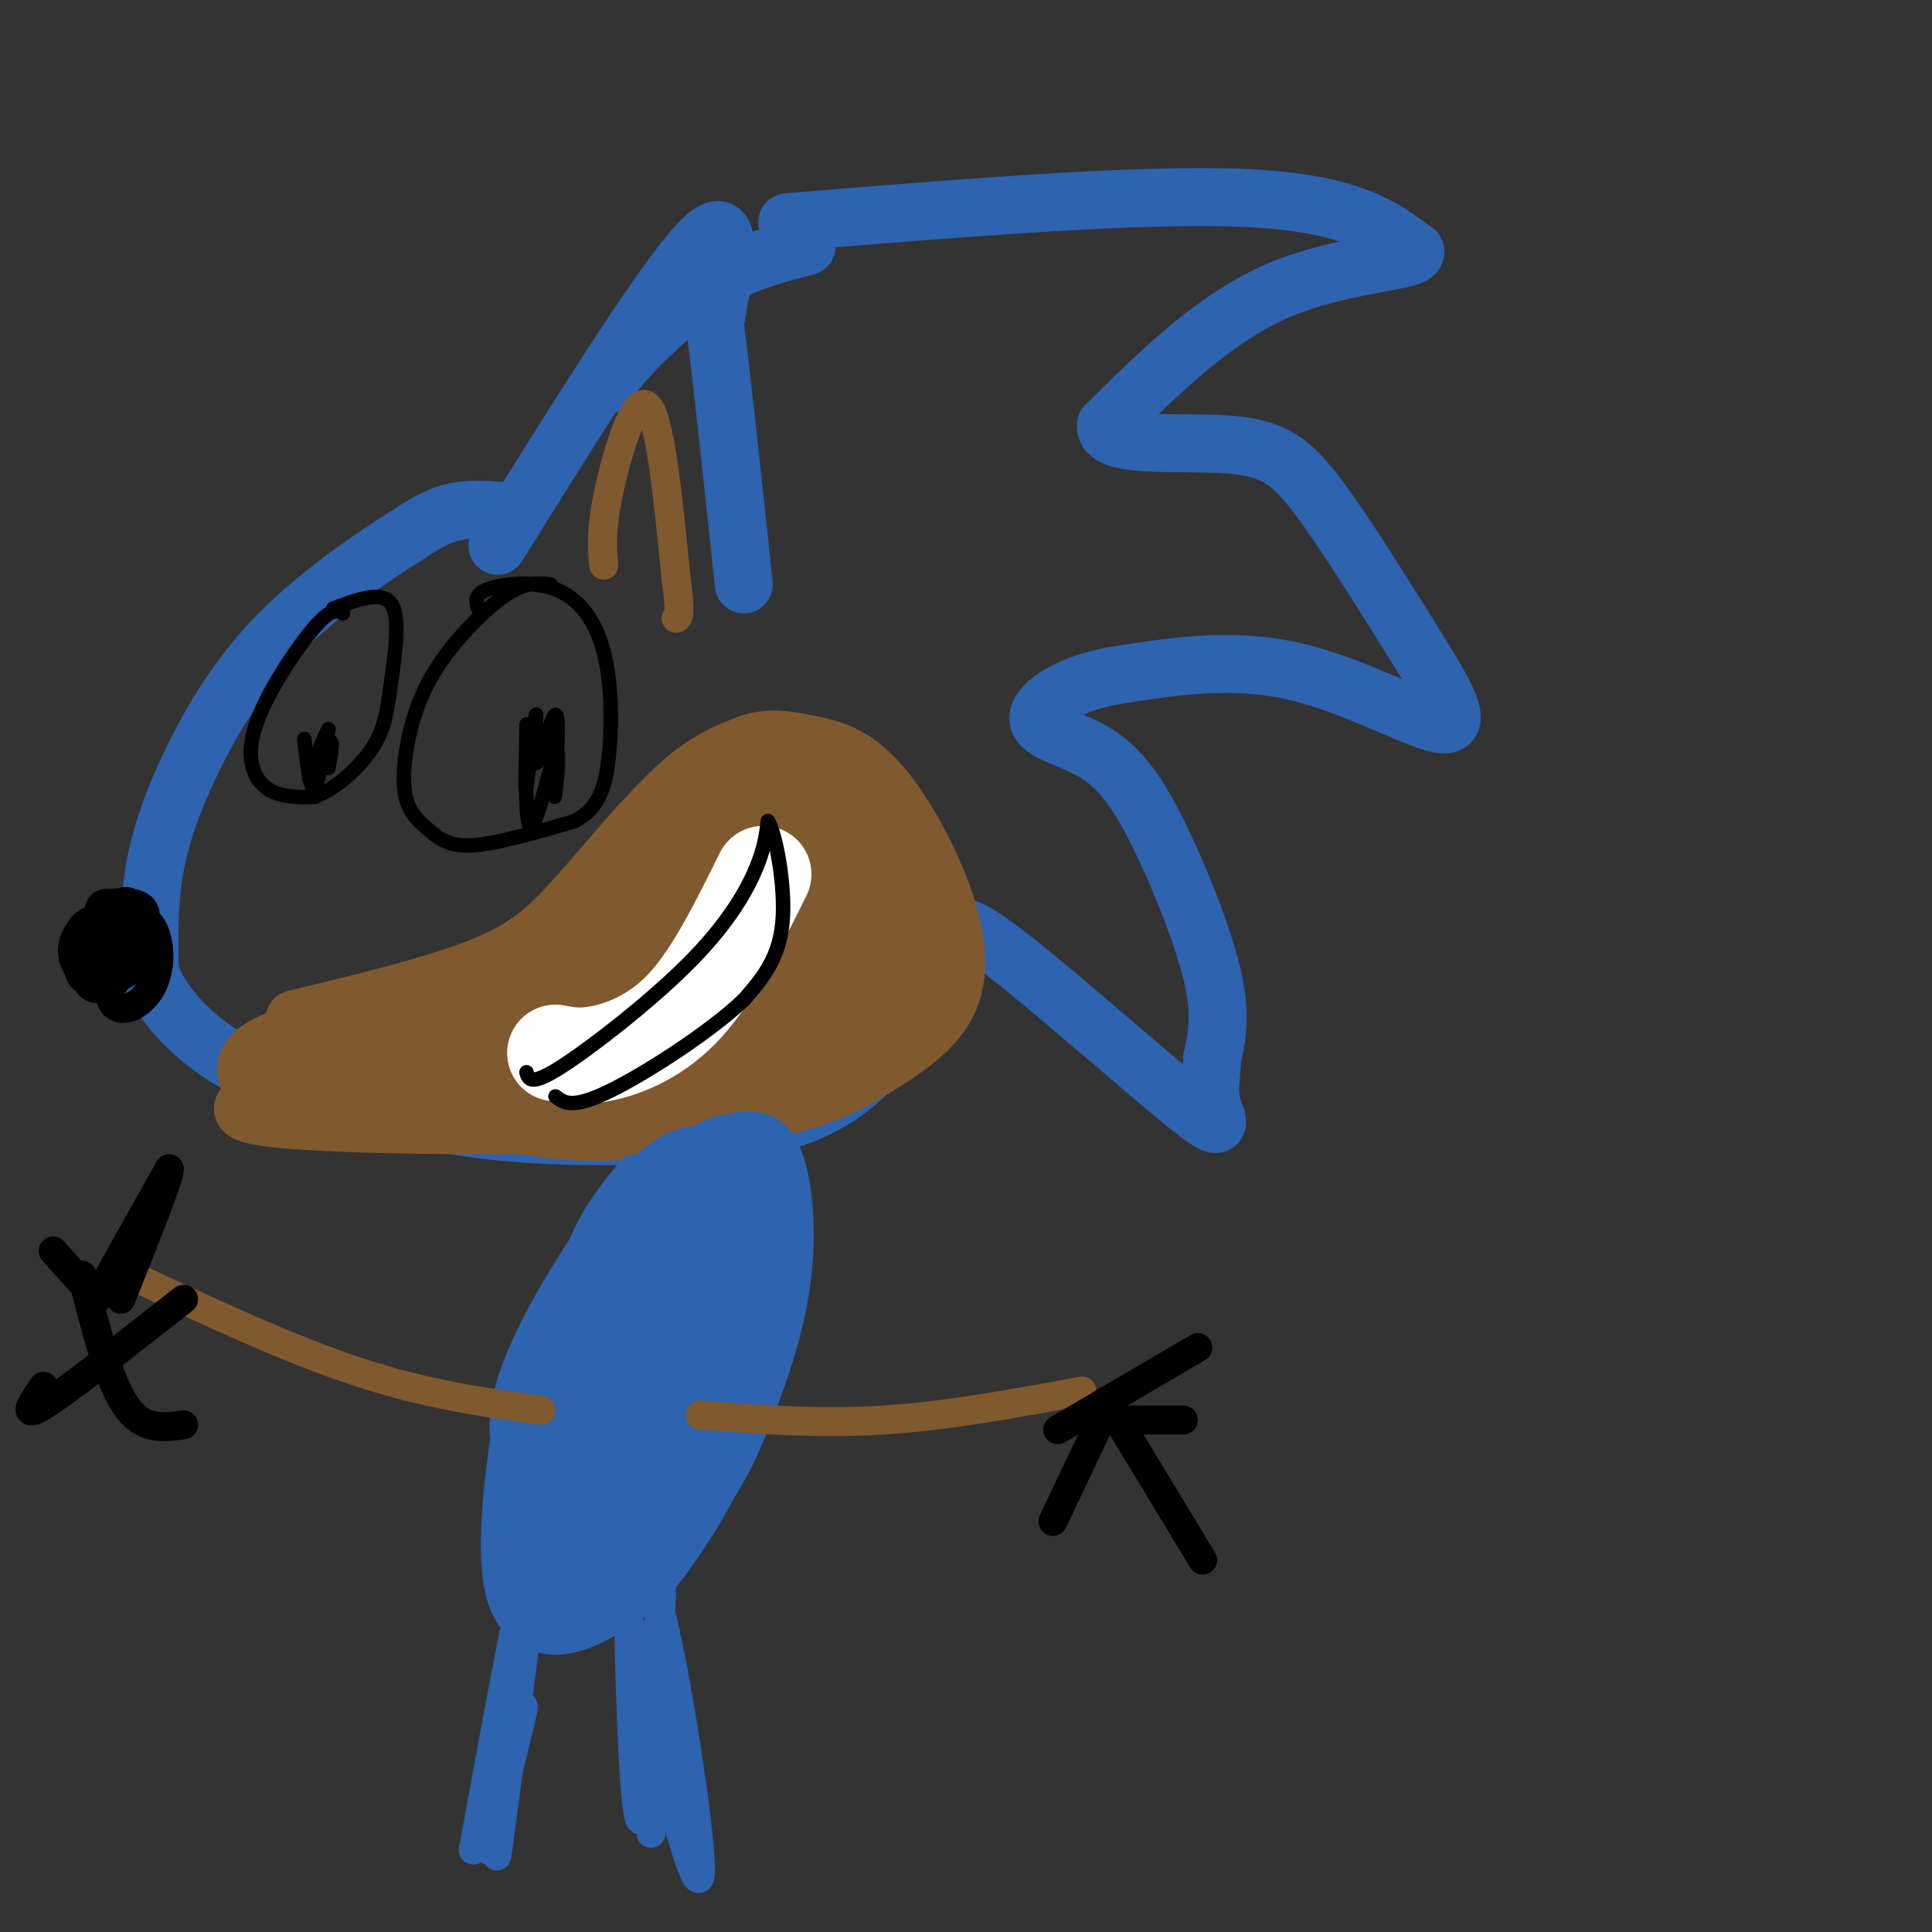 <svg viewBox='0 0 400 400' version='1.1' xmlns='http://www.w3.org/2000/svg' xmlns:xlink='http://www.w3.org/1999/xlink'><rect x="0" y="0" width="400" height="400" fill="#333333" stroke="none"/><g fill='none' stroke='rgb(45,99,175)' stroke-width='12' stroke-linecap='round' stroke-linejoin='round'><path d='M163,46c36.667,-3.000 73.333,-6.000 95,-5c21.667,1.000 28.333,6.000 35,11'/><path d='M293,52c0.822,2.244 -14.622,2.356 -28,8c-13.378,5.644 -24.689,16.822 -36,28'/><path d='M229,88c-0.808,4.950 15.171,3.326 25,4c9.829,0.674 13.507,3.645 19,11c5.493,7.355 12.802,19.095 19,29c6.198,9.905 11.284,17.974 7,18c-4.284,0.026 -17.938,-7.993 -31,-11c-13.062,-3.007 -25.531,-1.004 -38,1'/><path d='M230,140c-9.840,1.935 -15.441,6.273 -15,9c0.441,2.727 6.922,3.844 12,7c5.078,3.156 8.752,8.350 13,17c4.248,8.650 9.071,20.757 11,29c1.929,8.243 0.965,12.621 0,17'/><path d='M251,219c-0.249,4.417 -0.871,6.960 0,10c0.871,3.040 3.233,6.578 -5,0c-8.233,-6.578 -27.063,-23.271 -37,-31c-9.937,-7.729 -10.982,-6.494 -14,-6c-3.018,0.494 -8.009,0.247 -13,0'/><path d='M182,192c-2.167,0.000 -1.083,0.000 0,0'/><path d='M167,51c-5.833,1.500 -11.667,3.000 -17,6c-5.333,3.000 -10.167,7.500 -15,12'/><path d='M135,69c-4.167,3.833 -7.083,7.417 -10,11'/><path d='M103,113c17.250,-27.667 34.500,-55.333 42,-63c7.500,-7.667 5.250,4.667 3,17'/><path d='M148,67c1.500,11.833 3.750,32.917 6,54'/><path d='M106,106c-4.167,-0.417 -8.333,-0.833 -12,0c-3.667,0.833 -6.833,2.917 -10,5'/><path d='M84,111c-6.469,4.027 -17.641,11.595 -26,20c-8.359,8.405 -13.904,17.648 -18,26c-4.096,8.352 -6.742,15.815 -8,23c-1.258,7.185 -1.129,14.093 -1,21'/><path d='M31,201c2.037,6.451 7.628,12.080 13,16c5.372,3.920 10.523,6.132 20,9c9.477,2.868 23.279,6.391 37,8c13.721,1.609 27.360,1.305 41,1'/><path d='M142,235c12.190,-0.536 22.167,-2.375 30,-7c7.833,-4.625 13.524,-12.036 17,-18c3.476,-5.964 4.738,-10.482 6,-15'/></g>
<g fill='none' stroke='rgb(129,89,47)' stroke-width='12' stroke-linecap='round' stroke-linejoin='round'><path d='M61,211c14.726,-3.554 29.452,-7.107 39,-11c9.548,-3.893 13.917,-8.125 20,-15c6.083,-6.875 13.881,-16.393 20,-22c6.119,-5.607 10.560,-7.304 15,-9'/><path d='M155,154c4.397,-1.513 7.888,-0.795 12,0c4.112,0.795 8.844,1.667 14,7c5.156,5.333 10.734,15.128 14,24c3.266,8.872 4.219,16.821 1,23c-3.219,6.179 -10.609,10.590 -18,15'/><path d='M178,223c-7.405,4.298 -16.917,7.542 -40,9c-23.083,1.458 -59.738,1.131 -76,0c-16.262,-1.131 -12.131,-3.065 -8,-5'/><path d='M54,227c-2.667,-2.600 -5.333,-6.600 0,-10c5.333,-3.400 18.667,-6.200 32,-9'/></g>
<g fill='none' stroke='rgb(129,89,47)' stroke-width='20' stroke-linecap='round' stroke-linejoin='round'><path d='M132,210c1.333,-2.000 2.667,-4.000 -9,-2c-11.667,2.000 -36.333,8.000 -61,14'/><path d='M62,222c-8.933,2.868 -0.766,3.037 0,4c0.766,0.963 -5.871,2.721 6,0c11.871,-2.721 42.249,-9.920 58,-16c15.751,-6.080 16.876,-11.040 18,-16'/><path d='M144,194c3.544,-5.397 3.404,-10.890 7,-16c3.596,-5.110 10.930,-9.837 16,-12c5.070,-2.163 7.877,-1.761 9,3c1.123,4.761 0.561,13.880 0,23'/><path d='M176,192c-0.621,8.120 -2.174,16.920 -6,21c-3.826,4.080 -9.926,3.438 -14,4c-4.074,0.562 -6.123,2.326 -8,0c-1.877,-2.326 -3.582,-8.742 0,-20c3.582,-11.258 12.452,-27.360 11,-29c-1.452,-1.640 -13.226,11.180 -25,24'/><path d='M134,192c-11.517,8.188 -27.809,16.659 -36,22c-8.191,5.341 -8.282,7.553 -4,10c4.282,2.447 12.938,5.128 22,6c9.062,0.872 18.531,-0.064 28,-1'/><path d='M144,229c8.517,-1.086 15.809,-3.301 21,-13c5.191,-9.699 8.282,-26.880 11,-33c2.718,-6.120 5.062,-1.177 6,5c0.938,6.177 0.469,13.589 0,21'/><path d='M182,209c-2.083,4.764 -7.290,6.174 -12,8c-4.710,1.826 -8.922,4.069 -8,-3c0.922,-7.069 6.978,-23.448 5,-25c-1.978,-1.552 -11.989,11.724 -22,25'/><path d='M145,214c-5.167,5.500 -7.083,6.750 -9,8'/></g>
<g fill='none' stroke='rgb(255,255,255)' stroke-width='20' stroke-linecap='round' stroke-linejoin='round'><path d='M115,218c2.689,0.511 5.378,1.022 10,0c4.622,-1.022 11.178,-3.578 17,-10c5.822,-6.422 10.911,-16.711 16,-27'/></g>
<g fill='none' stroke='rgb(0,0,0)' stroke-width='3' stroke-linecap='round' stroke-linejoin='round'><path d='M109,222c0.417,1.452 0.833,2.905 7,-1c6.167,-3.905 18.083,-13.167 26,-21c7.917,-7.833 11.833,-14.238 14,-19c2.167,-4.762 2.583,-7.881 3,-11'/><path d='M159,170c1.489,2.244 3.711,13.356 3,21c-0.711,7.644 -4.356,11.822 -8,16'/><path d='M154,207c-6.978,6.667 -20.422,15.333 -28,19c-7.578,3.667 -9.289,2.333 -11,1'/><path d='M114,121c-2.528,-0.273 -5.056,-0.545 -9,2c-3.944,2.545 -9.306,7.909 -13,13c-3.694,5.091 -5.722,9.911 -7,15c-1.278,5.089 -1.806,10.446 -1,14c0.806,3.554 2.948,5.303 5,7c2.052,1.697 4.015,3.342 9,3c4.985,-0.342 12.993,-2.671 21,-5'/><path d='M119,170c4.791,-2.591 6.267,-6.567 7,-13c0.733,-6.433 0.722,-15.322 -1,-22c-1.722,-6.678 -5.156,-11.144 -10,-13c-4.844,-1.856 -11.098,-1.102 -14,0c-2.902,1.102 -2.451,2.551 -2,4'/><path d='M109,150c-0.143,10.827 -0.286,21.655 1,21c1.286,-0.655 4.000,-12.792 5,-15c1.000,-2.208 0.286,5.512 0,8c-0.286,2.488 -0.143,-0.256 0,-3'/><path d='M115,161c0.249,-4.222 0.871,-13.276 0,-13c-0.871,0.276 -3.234,9.882 -4,10c-0.766,0.118 0.067,-9.252 0,-10c-0.067,-0.748 -1.033,7.126 -2,15'/><path d='M109,163c-0.333,1.333 -0.167,-2.833 0,-7'/><path d='M71,127c-1.179,-0.619 -2.357,-1.238 -6,3c-3.643,4.238 -9.750,13.333 -12,20c-2.250,6.667 -0.643,10.905 2,13c2.643,2.095 6.321,2.048 10,2'/><path d='M65,165c4.061,-1.365 9.212,-5.778 12,-10c2.788,-4.222 3.212,-8.252 4,-14c0.788,-5.748 1.939,-13.214 0,-16c-1.939,-2.786 -6.970,-0.893 -12,1'/><path d='M63,153c0.583,5.167 1.167,10.333 2,10c0.833,-0.333 1.917,-6.167 3,-12'/><path d='M68,151c-0.679,0.881 -3.875,9.083 -4,10c-0.125,0.917 2.821,-5.452 4,-7c1.179,-1.548 0.589,1.726 0,5'/></g>
<g fill='none' stroke='rgb(45,99,175)' stroke-width='6' stroke-linecap='round' stroke-linejoin='round'><path d='M131,242c-3.667,4.417 -7.333,8.833 -10,15c-2.667,6.167 -4.333,14.083 -6,22'/><path d='M115,279c-2.730,7.869 -6.557,16.542 -8,25c-1.443,8.458 -0.504,16.700 3,22c3.504,5.300 9.573,7.657 16,5c6.427,-2.657 13.214,-10.329 20,-18'/><path d='M146,313c5.094,-5.978 7.829,-11.922 11,-20c3.171,-8.078 6.777,-18.290 8,-29c1.223,-10.710 0.064,-21.917 -3,-27c-3.064,-5.083 -8.032,-4.041 -13,-3'/><path d='M149,234c-6.286,2.071 -15.500,8.750 -22,19c-6.500,10.250 -10.286,24.071 -12,34c-1.714,9.929 -1.357,15.964 -1,22'/><path d='M114,309c0.333,6.333 1.667,11.167 3,16'/></g>
<g fill='none' stroke='rgb(45,99,175)' stroke-width='20' stroke-linecap='round' stroke-linejoin='round'><path d='M140,258c-4.376,0.197 -8.752,0.395 -13,5c-4.248,4.605 -8.367,13.618 -11,20c-2.633,6.382 -3.778,10.133 -5,19c-1.222,8.867 -2.521,22.848 0,28c2.521,5.152 8.861,1.474 13,-1c4.139,-2.474 6.076,-3.743 10,-9c3.924,-5.257 9.835,-14.502 13,-23c3.165,-8.498 3.582,-16.249 4,-24'/><path d='M151,273c0.557,-8.911 -0.052,-19.187 -2,-25c-1.948,-5.813 -5.235,-7.162 -12,0c-6.765,7.162 -17.009,22.836 -22,34c-4.991,11.164 -4.730,17.817 0,21c4.730,3.183 13.927,2.895 20,0c6.073,-2.895 9.021,-8.399 12,-16c2.979,-7.601 5.990,-17.301 9,-27'/><path d='M156,260c1.168,-4.973 -0.412,-3.905 0,-8c0.412,-4.095 2.818,-13.355 -6,-2c-8.818,11.355 -28.859,43.323 -36,58c-7.141,14.677 -1.383,12.063 4,6c5.383,-6.063 10.391,-15.573 14,-26c3.609,-10.427 5.818,-21.769 5,-27c-0.818,-5.231 -4.662,-4.352 -9,2c-4.338,6.352 -9.169,18.176 -14,30'/><path d='M114,293c-2.317,8.159 -1.110,13.556 -1,16c0.110,2.444 -0.878,1.933 3,0c3.878,-1.933 12.621,-5.290 19,-16c6.379,-10.710 10.394,-28.774 10,-28c-0.394,0.774 -5.197,20.387 -10,40'/></g>
<g fill='none' stroke='rgb(45,99,175)' stroke-width='6' stroke-linecap='round' stroke-linejoin='round'><path d='M135,338c0.345,8.738 0.690,17.476 3,29c2.310,11.524 6.583,25.833 7,21c0.417,-4.833 -3.024,-28.810 -6,-44c-2.976,-15.190 -5.488,-21.595 -8,-28'/><path d='M131,316c-1.365,4.762 -0.778,30.668 0,46c0.778,15.332 1.748,20.089 3,8c1.252,-12.089 2.786,-41.026 3,-43c0.214,-1.974 -0.893,23.013 -2,48'/><path d='M135,375c-0.333,8.000 -0.167,4.000 0,0'/><path d='M109,338c-3.444,26.200 -6.889,52.400 -6,45c0.889,-7.400 6.111,-48.400 6,-54c-0.111,-5.600 -5.556,24.200 -11,54'/><path d='M98,383c0.822,0.667 8.378,-24.667 10,-29c1.622,-4.333 -2.689,12.333 -7,29'/></g>
<g fill='none' stroke='rgb(129,89,47)' stroke-width='6' stroke-linecap='round' stroke-linejoin='round'><path d='M145,293c12.417,0.917 24.833,1.833 38,1c13.167,-0.833 27.083,-3.417 41,-6'/><path d='M112,292c-11.917,-1.667 -23.833,-3.333 -38,-8c-14.167,-4.667 -30.583,-12.333 -47,-20'/></g>
<g fill='none' stroke='rgb(0,0,0)' stroke-width='6' stroke-linecap='round' stroke-linejoin='round'><path d='M21,267c0.000,0.000 14.000,-25.000 14,-25'/><path d='M35,242c0.667,0.333 -4.667,13.667 -10,27'/><path d='M20,269c0.000,0.000 -9.000,-10.000 -9,-10'/><path d='M38,269c-12.083,9.500 -24.167,19.000 -29,22c-4.833,3.000 -2.417,-0.500 0,-4'/><path d='M17,264c2.750,10.917 5.500,21.833 9,27c3.500,5.167 7.750,4.583 12,4'/><path d='M219,296c0.000,0.000 29.000,-17.000 29,-17'/><path d='M229,290c0.000,0.000 20.000,33.000 20,33'/><path d='M227,296c0.000,0.000 -9.000,19.000 -9,19'/><path d='M226,294c0.000,0.000 19.000,0.000 19,0'/><path d='M30,189c-1.664,-0.941 -3.327,-1.881 -5,2c-1.673,3.881 -3.354,12.584 -2,16c1.354,3.416 5.744,1.546 8,-2c2.256,-3.546 2.377,-8.768 1,-12c-1.377,-3.232 -4.253,-4.474 -7,-4c-2.747,0.474 -5.365,2.663 -7,5c-1.635,2.337 -2.286,4.821 -1,7c1.286,2.179 4.510,4.051 7,2c2.490,-2.051 4.245,-8.026 6,-14'/><path d='M30,189c-0.534,-2.596 -4.870,-2.086 -7,-2c-2.130,0.086 -2.054,-0.251 -3,3c-0.946,3.251 -2.915,10.089 -2,13c0.915,2.911 4.712,1.896 7,-1c2.288,-2.896 3.066,-7.672 3,-11c-0.066,-3.328 -0.976,-5.207 -3,-4c-2.024,1.207 -5.161,5.499 -7,9c-1.839,3.501 -2.380,6.212 0,7c2.380,0.788 7.680,-0.346 10,-3c2.320,-2.654 1.660,-6.827 1,-11'/><path d='M29,189c-1.701,-2.035 -6.453,-1.622 -9,2c-2.547,3.622 -2.888,10.452 -2,12c0.888,1.548 3.006,-2.188 4,-5c0.994,-2.813 0.864,-4.702 0,-6c-0.864,-1.298 -2.463,-2.003 -4,-1c-1.537,1.003 -3.010,3.715 -3,6c0.010,2.285 1.505,4.142 3,6'/></g>
<g fill='none' stroke='rgb(129,89,47)' stroke-width='6' stroke-linecap='round' stroke-linejoin='round'><path d='M125,117c-0.333,-3.533 -0.667,-7.067 1,-15c1.667,-7.933 5.333,-20.267 8,-18c2.667,2.267 4.333,19.133 6,36'/><path d='M140,120c1.000,7.333 0.500,7.667 0,8'/></g>
</svg>